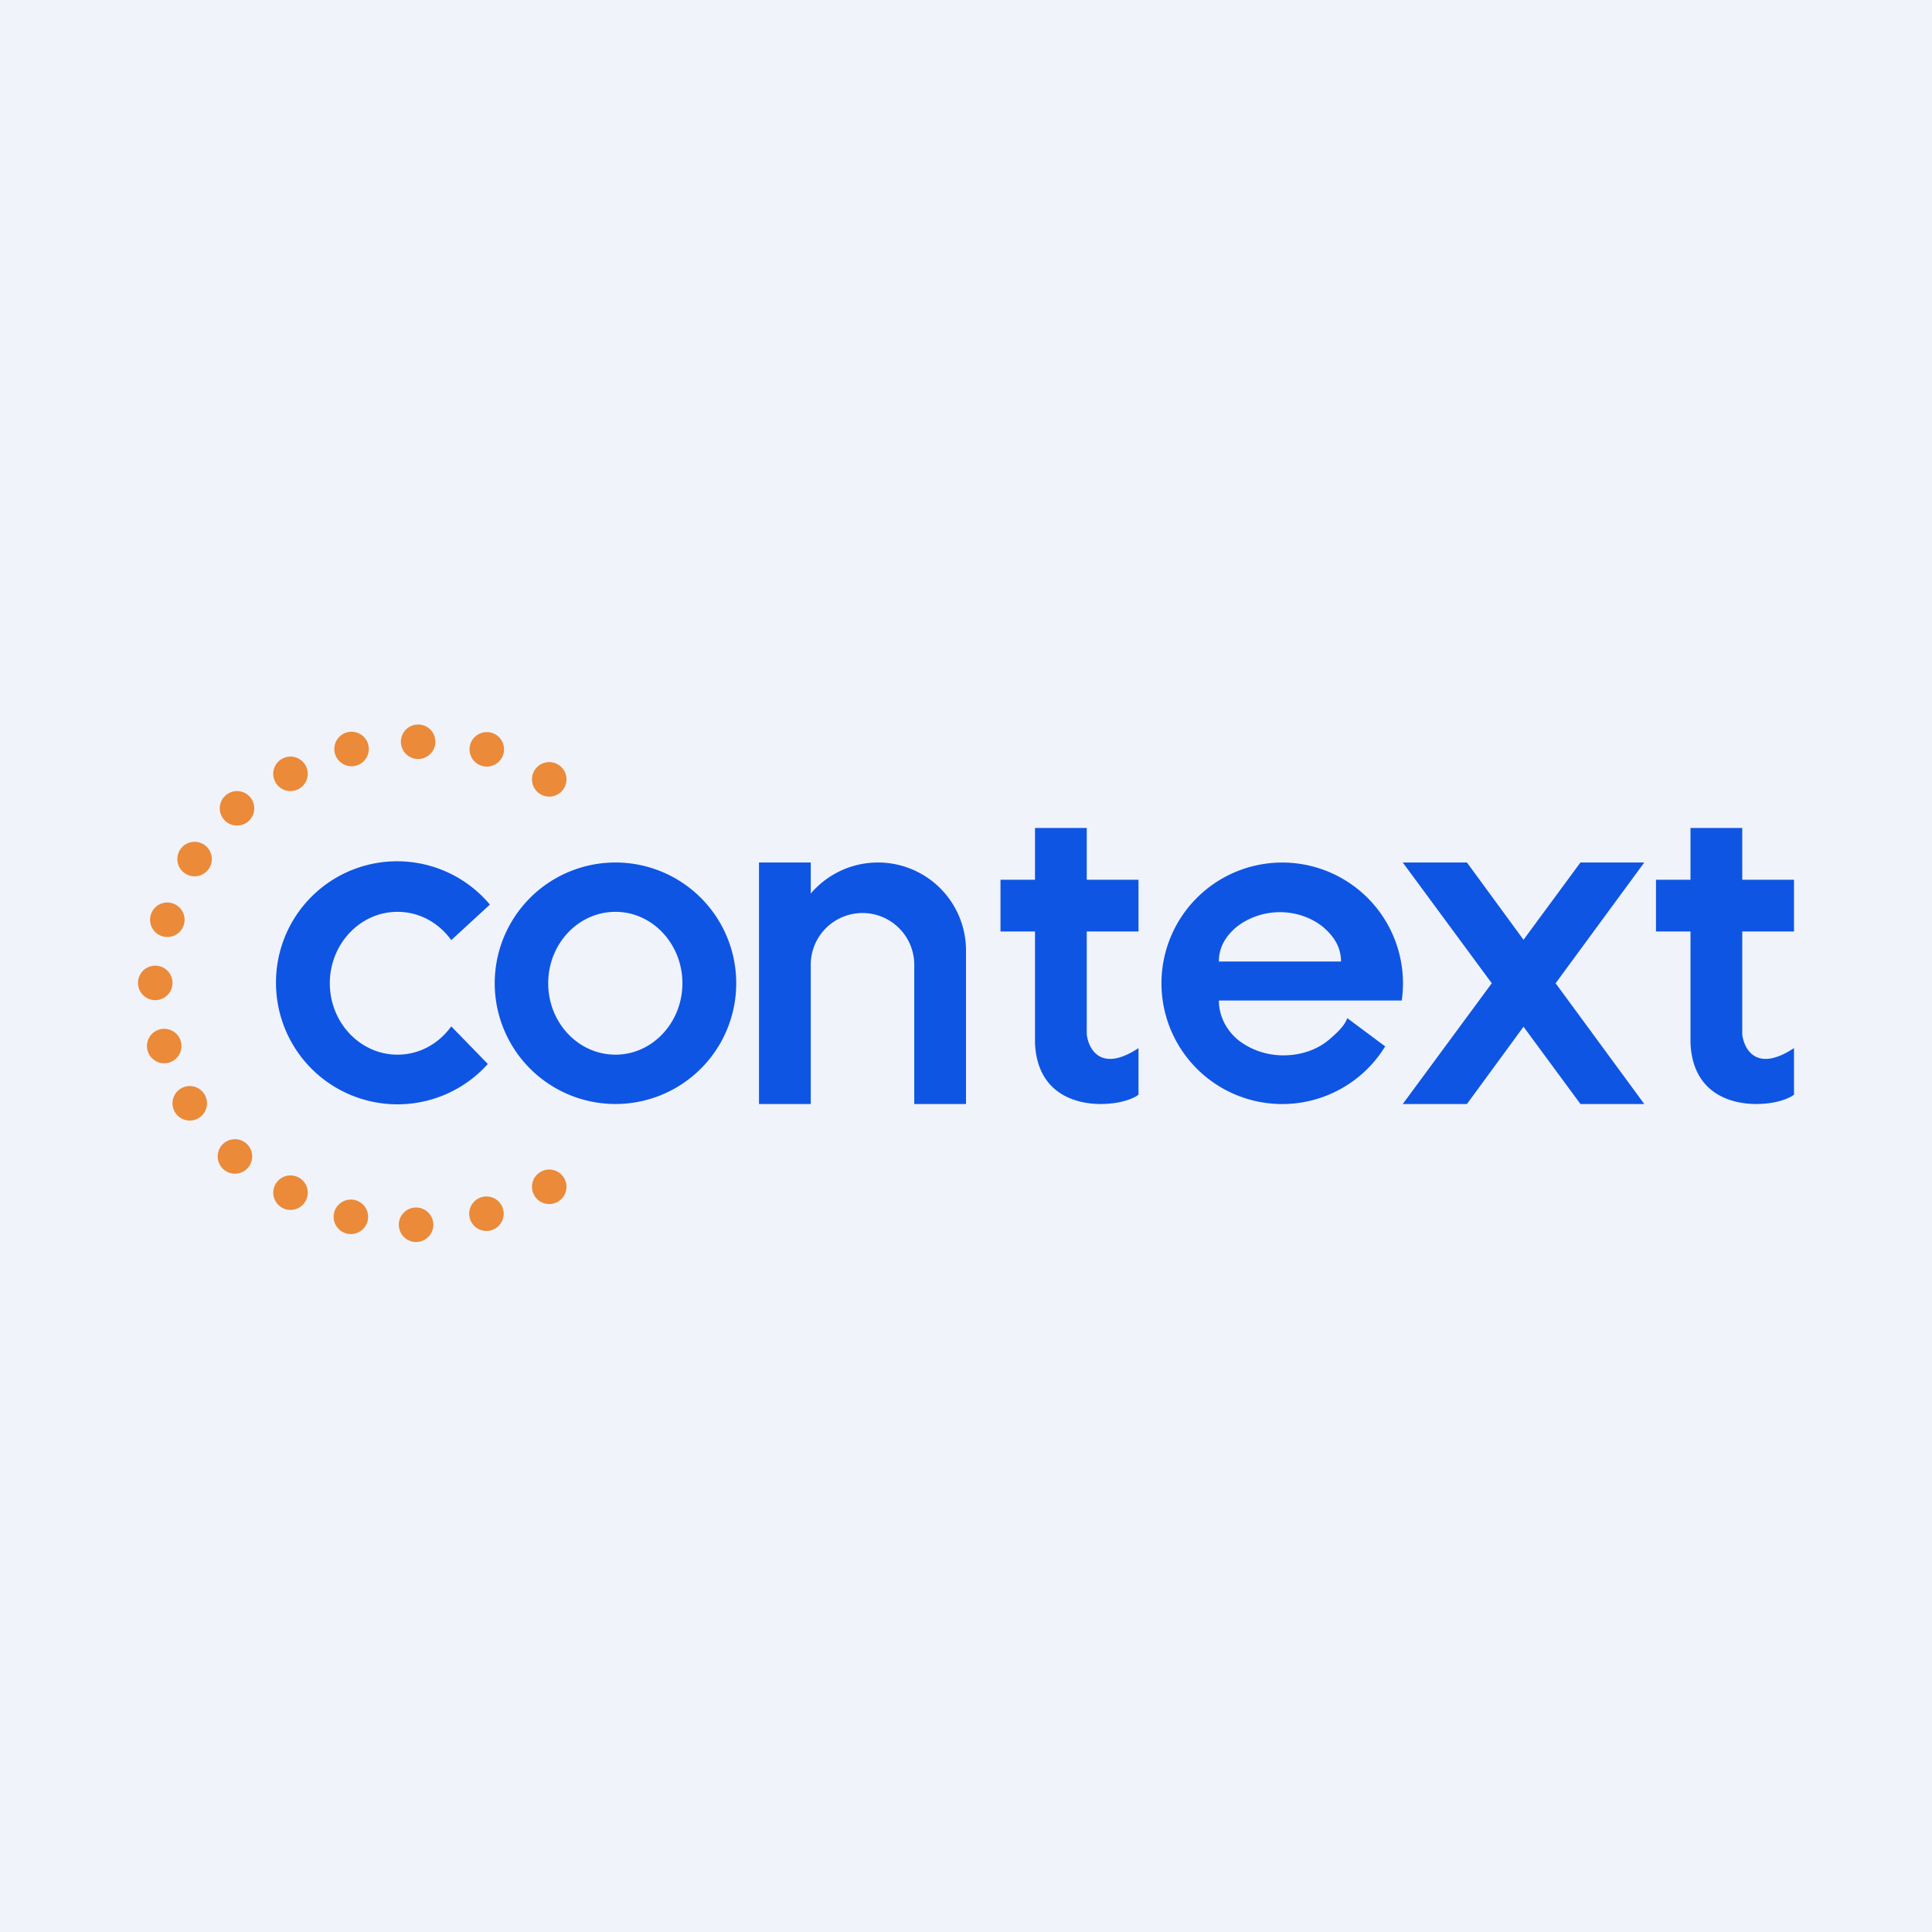 <svg xmlns="http://www.w3.org/2000/svg" width="56" height="56"><path fill="#F0F3FA" d="M0 0h56v56H0z"/><path fill-rule="evenodd" d="M31.5 24H30v1.5h-1V27h1v3.23c.06 1.47 1.18 1.78 1.94 1.77.62-.01.96-.19 1.06-.27v-1.35c-1.09.72-1.45.03-1.5-.4V27H33v-1.5h-1.5V24zm-6.05 1c-.78 0-1.48.35-1.95.9V25H22v7h1.5v-4.07a1.5 1.5 0 013 .07v4H28v-4.45A2.55 2.55 0 0025.45 25zm-11.31 5.84A3.52 3.52 0 018 28.5a3.51 3.51 0 016.2-2.28l-1.12 1.03c-.36-.5-.92-.82-1.56-.82-1.08 0-1.96.93-1.96 2.07 0 1.14.88 2.07 1.96 2.07.64 0 1.2-.32 1.56-.82l1.06 1.09zm3.7 1.16a3.5 3.5 0 100-7 3.5 3.5 0 000 7zm0-1.43c1.07 0 1.94-.93 1.94-2.07 0-1.14-.87-2.07-1.94-2.07-1.08 0-1.95.93-1.95 2.07 0 1.14.87 2.07 1.95 2.07zM49 24h1.5v1.5H52V27h-1.5v2.98c.05.43.41 1.12 1.5.4v1.35c-.1.08-.44.26-1.06.27-.76.01-1.88-.3-1.94-1.77V27h-1v-1.5h1V24zm-8.37 5a3.5 3.5 0 10-.48 1.33l-1.1-.82c-.05.16-.19.34-.52.62-.35.3-.83.46-1.33.46-.5 0-.97-.17-1.33-.46-.35-.3-.54-.71-.54-1.13h5.3zm-2.28-2.13c.33.28.52.6.52 1h-3.54c0-.4.18-.72.51-1 .34-.27.79-.43 1.26-.43s.92.16 1.25.43zM42.52 25h-1.86l2.58 3.5-2.58 3.5h1.86l1.64-2.24L45.81 32h1.85l-2.57-3.5 2.57-3.5h-1.85l-1.65 2.24L42.52 25z" fill="#0E55E4"/><path d="M12.12 22a.5.5 0 100-1 .5.5 0 000 1zm2.49-.28a.5.5 0 11-1 0 .5.5 0 011 0zm1.81.87a.5.5 0 11-1 0 .5.5 0 011 0zm-5.73-.88a.5.5 0 11-1 0 .5.5 0 011 0zm-2.27 1.22a.5.5 0 100-1 .5.5 0 000 1zm-1.05.5a.5.5 0 11-1 0 .5.5 0 011 0zM5.64 25.4a.5.5 0 100-1 .5.5 0 000 1zm-.29 1.26a.5.5 0 11-1 0 .5.5 0 011 0zm-.85 2.33a.5.5 0 100-1 .5.5 0 000 1zm.76 1.33a.5.5 0 11-1 0 .5.5 0 011 0zm.24 2.16a.5.5 0 100-1 .5.5 0 000 1zm1.81 1.04a.5.5 0 11-1 0 .5.5 0 011 0zm1.11 1.55a.5.5 0 100-1 .5.5 0 000 1zm2.25.2a.5.5 0 11-1 0 .5.5 0 011 0zm1.39.73a.5.5 0 100-1 .5.5 0 000 1zm2.54-.82a.5.5 0 11-1 0 .5.5 0 011 0zm1.32-.28a.5.5 0 100-1 .5.5 0 000 1z" fill="#EB8A39"/></svg>